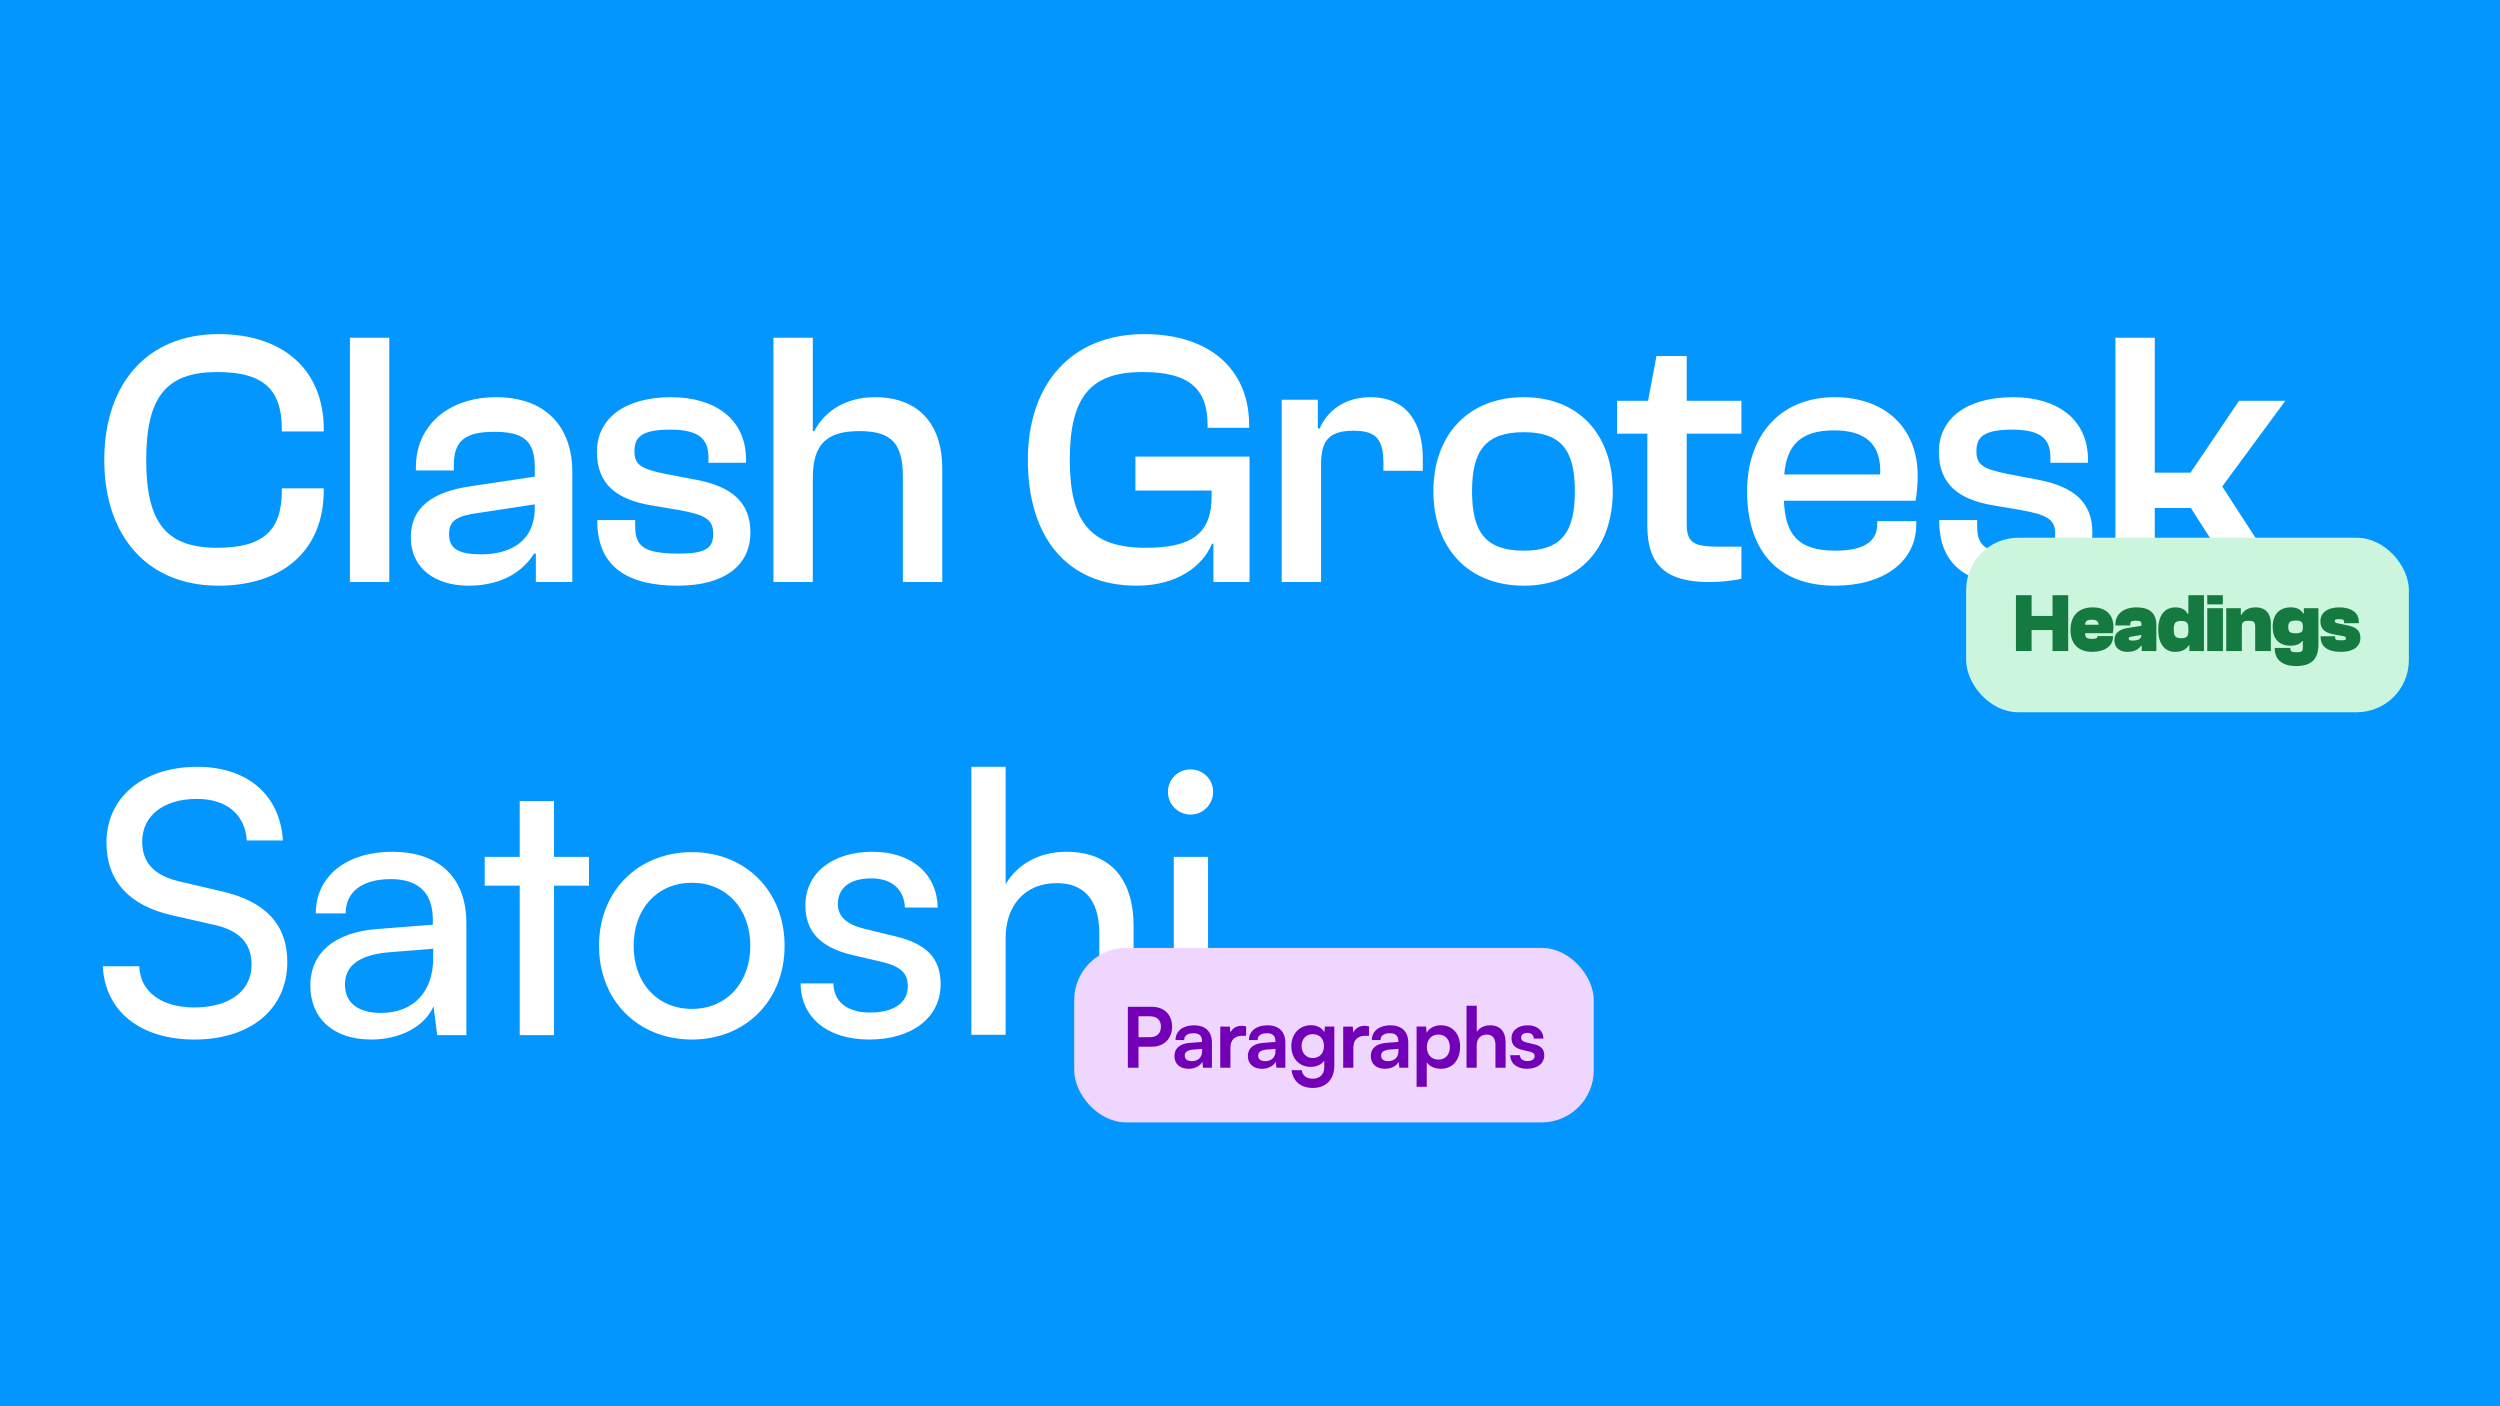 <svg width="1920" height="1080" viewBox="0 0 1920 1080" fill="none" xmlns="http://www.w3.org/2000/svg">
<rect x="0" y="0" width="1920" height="1080" fill="#333333" stroke="none"/>
<g clip-path="url(#clip0_17428_12580)">
<rect width="1920" height="1080" fill="#0496FF"/>
<path d="M167.72 449.8C113.12 449.8 80.08 411.72 80.08 353.2C80.08 294.68 113.12 256.6 167.72 256.6C218.12 256.6 248.64 284.6 248.64 329.68V331.36H216.44V329.68C216.44 298.88 202.16 285.72 166.88 285.72C127.96 285.72 112.28 304.48 112.28 353.2C112.28 401.92 127.96 420.68 166.88 420.68C202.16 420.68 216.44 407.52 216.44 376.72V375.04H248.64V376.72C248.64 421.8 218.12 449.8 167.72 449.8ZM298.972 447H268.732V259.4H298.972V447ZM359.728 449.8C334.808 449.8 315.488 436.92 315.488 412.56C315.488 389.6 332.288 377.56 361.968 373.36L410.688 366.08V358.52C410.688 337.8 401.168 331.64 379.328 331.64C357.208 331.64 348.528 338.64 348.528 357.12V361.32H319.408V358.52C319.408 327.44 343.768 305.04 381.008 305.04C419.928 305.04 439.528 328.56 439.528 362.44V447H411.528V425.16H410.128C402.008 438.32 386.048 449.8 359.728 449.8ZM344.888 410.32C344.888 421.24 351.888 425.72 369.528 425.72C389.128 425.72 410.688 417.88 410.688 389.88V387.36L366.448 394.08C350.488 396.32 344.888 399.96 344.888 410.32ZM520.583 449.8C479.983 449.8 458.703 433.84 458.703 399.96V399.4H487.823V404.44C487.823 419.56 494.543 425.16 521.143 425.16C543.543 425.16 547.743 420.12 547.743 409.76C547.743 398.56 541.023 395.2 520.583 391.56L499.023 387.92C474.103 383.44 458.423 372.24 458.423 347.04C458.423 321.84 479.143 305.04 515.543 305.04C548.303 305.04 572.943 321.28 572.943 352.92V355.44H544.103V352.08C544.103 339.2 539.623 329.96 514.703 329.96C492.583 329.96 487.263 335.84 487.263 346.48C487.263 357.12 492.303 360.2 511.903 364.12L535.423 368.6C562.303 373.92 576.303 385.96 576.303 408.92C576.303 434.68 555.863 449.8 520.583 449.8ZM624.243 447H594.003V259.4H624.243V331.08H625.363C631.803 318.48 646.643 305.04 671.843 305.04C708.243 305.04 723.643 328.84 723.643 359.36V447H693.403V366.36C693.403 341.44 685.563 331.08 660.083 331.08C635.443 331.08 624.243 340.6 624.243 366.92V447ZM872.83 449.8C819.63 449.8 789.39 412.84 789.39 353.2C789.39 294.68 822.99 256.6 878.71 256.6C928.83 256.6 959.35 283.48 959.35 326.6V328.56H927.43V326.6C927.43 298.32 913.15 285.72 877.31 285.72C837.83 285.72 821.59 304.48 821.59 353.2C821.59 401.92 838.39 420.68 879.83 420.68C914.27 420.68 930.51 410.6 930.51 381.2V376.72H871.99V350.68H959.63V447H931.91V417.6H930.79C923.79 434.68 904.19 449.8 872.83 449.8ZM1014.59 447H984.351V307H1012.07V329.12H1013.47C1019.07 316.24 1031.95 305.04 1052.39 305.04C1081.51 305.04 1092.71 326.32 1092.71 352.36V361.6H1062.47V356C1062.47 337.52 1057.15 330.8 1039.51 330.8C1021.31 330.8 1014.59 337.8 1014.59 356.28V447ZM1170.29 449.8C1127.45 449.8 1100.85 420.68 1100.85 377.28C1100.85 334.16 1127.45 305.04 1170.29 305.04C1212.85 305.04 1238.61 334.16 1238.61 377.28C1238.61 420.68 1212.85 449.8 1170.29 449.8ZM1170.29 422.92C1199.41 422.92 1209.49 408.64 1209.49 377.28C1209.49 346.2 1199.41 331.92 1170.29 331.92C1140.89 331.92 1130.53 346.2 1130.53 377.28C1130.53 408.64 1140.89 422.92 1170.29 422.92ZM1312.48 447C1281.4 447 1265.16 435.52 1265.16 404.16V333.04H1241.92V307.84H1265.72L1272.16 273.4H1295.4V307.84H1337.4V333.04H1295.4V402.76C1295.4 417.32 1301.56 419.84 1320.32 419.84H1337.4V444.48C1331.52 445.88 1322 447 1312.48 447ZM1409.24 449.8C1363.32 449.8 1341.76 420.68 1341.76 377.28C1341.76 334.16 1367.52 305.04 1408.96 305.04C1446.48 305.04 1472.8 327.44 1472.8 365.52C1472.8 372.8 1471.96 380.36 1471.12 384.56H1370.04C1371.16 410.04 1380.4 422.92 1409.52 422.92C1432.76 422.92 1441.72 415.08 1441.72 402.48V400.24H1471.68V402.76C1471.68 431.32 1446.76 449.8 1409.24 449.8ZM1408.4 330.52C1382.08 330.52 1372 342.84 1370.32 364.4H1443.96C1445.08 340.6 1432.2 330.52 1408.4 330.52ZM1551.21 449.8C1510.61 449.8 1489.33 433.84 1489.33 399.96V399.4H1518.45V404.44C1518.45 419.56 1525.17 425.16 1551.77 425.16C1574.17 425.16 1578.37 420.12 1578.37 409.76C1578.37 398.56 1571.65 395.2 1551.21 391.56L1529.65 387.92C1504.73 383.44 1489.05 372.24 1489.05 347.04C1489.05 321.84 1509.77 305.04 1546.17 305.04C1578.93 305.04 1603.57 321.28 1603.57 352.92V355.44H1574.73V352.08C1574.73 339.2 1570.25 329.96 1545.33 329.96C1523.21 329.96 1517.89 335.84 1517.89 346.48C1517.89 357.12 1522.93 360.2 1542.53 364.12L1566.05 368.6C1592.93 373.92 1606.93 385.96 1606.93 408.92C1606.93 434.68 1586.49 449.8 1551.21 449.8ZM1654.87 447H1624.63V259.4H1654.87V363H1682.31L1719.55 307.84H1755.11L1706.67 373.64L1754.27 447H1718.99L1682.59 390.16H1654.87V447Z" fill="white"/>
<path d="M81.76 647.16C81.76 612.44 109.76 588.92 151.48 588.92C190.12 588.92 215.04 610.48 217.28 645.48H189.56C188.16 625.32 173.88 613.56 151.2 613.56C125.72 613.56 109.2 626.44 109.2 646.32C109.2 662.56 118.44 672.36 137.48 676.84L170.8 684.68C203.84 692.24 220.64 710.16 220.64 738.72C220.64 775.12 192.36 798.36 149.24 798.36C108.08 798.36 80.64 776.8 78.96 742.08H106.96C107.52 761.4 123.76 773.72 149.24 773.72C176.12 773.72 193.2 761.12 193.2 740.96C193.2 725 184.52 714.92 165.2 710.44L131.88 702.88C98.84 695.32 81.76 676.28 81.76 647.16ZM285.082 798.36C255.682 798.36 238.322 781.84 238.322 756.92C238.322 731.72 257.082 716.04 289.282 713.52L332.402 710.16V706.24C332.402 683.28 318.682 675.16 300.202 675.16C278.082 675.16 265.482 684.96 265.482 701.48H242.522C242.522 672.92 266.042 654.16 301.322 654.16C335.202 654.16 358.162 672.08 358.162 709.04V795H335.762L332.962 772.88C325.962 788.56 307.202 798.36 285.082 798.36ZM292.642 777.92C317.562 777.92 332.682 761.68 332.682 735.92V728.64L297.682 731.44C274.442 733.68 264.922 742.64 264.922 756.08C264.922 770.64 275.562 777.92 292.642 777.92ZM425.464 795H399.144V680.2H372.264V658.08H399.144V615.24H425.464V658.08H452.344V680.2H425.464V795ZM460.038 726.4C460.038 684.12 490.278 654.44 531.438 654.44C572.318 654.44 602.558 684.12 602.558 726.4C602.558 768.68 572.318 798.36 531.438 798.36C490.278 798.36 460.038 768.68 460.038 726.4ZM486.638 726.4C486.638 754.96 504.838 774.84 531.438 774.84C557.758 774.84 576.238 754.96 576.238 726.4C576.238 697.84 557.758 677.96 531.438 677.96C504.838 677.96 486.638 697.84 486.638 726.4ZM614.893 755.24H640.093C640.093 769.24 650.733 777.64 668.093 777.64C686.573 777.64 697.213 770.08 697.213 757.48C697.213 748.24 692.733 742.64 678.453 739L654.373 733.4C630.013 727.52 618.533 715.48 618.533 695.32C618.533 670.12 639.813 654.16 670.053 654.16C700.013 654.16 719.613 670.96 720.173 697H694.973C694.413 683.28 685.173 674.6 669.213 674.6C652.693 674.6 643.453 681.88 643.453 694.48C643.453 703.72 650.173 709.88 663.613 713.24L687.693 719.12C710.933 724.72 722.413 735.36 722.413 755.8C722.413 781.84 700.013 798.36 667.533 798.36C635.333 798.36 614.893 781.28 614.893 755.24ZM772.321 794.72H746.001V588.92H772.321V679.08C781.001 664.24 797.521 654.16 818.801 654.16C853.801 654.16 870.601 676.28 870.601 711.28V795H844.281V717.16C844.281 689.44 831.121 678.24 811.521 678.24C786.041 678.24 772.321 696.72 772.321 720.24V794.72ZM914.336 625.6C904.816 625.6 896.976 617.76 896.976 608.24C896.976 598.44 904.816 590.88 914.336 590.88C923.856 590.88 931.696 598.44 931.696 608.24C931.696 617.76 923.856 625.6 914.336 625.6ZM901.456 795V658.08H927.776V795H901.456Z" fill="white"/>
<rect x="1510" y="413" width="340" height="134" rx="40" fill="#CBF6DD"/>
<path d="M1560.27 500H1548.24V457.12H1560.27V473.056H1576.34V457.12H1588.37V500H1576.34V483.872H1560.27V500ZM1606.83 500.64C1596.14 500.64 1590.13 494.368 1590.13 483.872C1590.13 472.992 1596.27 466.464 1607.21 466.464C1617.84 466.464 1623.15 472.672 1623.15 481.44C1623.15 483.232 1622.83 485.216 1622.64 486.304H1601.33C1601.52 489.824 1602.61 490.656 1607.02 490.656C1609.9 490.656 1610.86 490.08 1610.86 488.608V488.48H1622.77V489.248C1622.77 495.904 1616.62 500.64 1606.83 500.64ZM1606.57 475.936C1602.86 475.936 1601.52 477.088 1601.33 479.776H1611.69C1611.63 477.664 1610.54 475.936 1606.57 475.936ZM1633.82 500.64C1628.19 500.64 1623.84 497.632 1623.84 491.616C1623.84 486.496 1627.17 483.424 1634.14 482.272L1644.64 480.608V479.456C1644.64 477.408 1643.93 476.704 1640.41 476.704C1636.89 476.704 1636.06 477.344 1636.06 479.328V480.352H1624.61V479.584C1624.61 471.456 1631.01 466.464 1640.86 466.464C1651.04 466.464 1656.09 471.008 1656.09 480.288V500H1644.83V496.032H1644.25C1642.85 498.08 1639.97 500.64 1633.82 500.64ZM1634.85 490.528C1634.85 491.68 1635.55 491.936 1637.79 491.936C1642.46 491.936 1644.45 490.72 1644.64 487.648L1636.64 488.992C1635.36 489.184 1634.85 489.632 1634.85 490.528ZM1670.49 500.64C1662.17 500.64 1657.5 493.92 1657.5 483.552C1657.5 473.184 1662.05 466.464 1670.75 466.464C1675.49 466.464 1678.69 468.448 1680.09 471.456H1680.67V457.12H1692.64V500H1681.44V495.52H1681.05C1679.26 498.592 1675.81 500.64 1670.49 500.64ZM1669.47 483.552C1669.47 487.968 1670.11 490.144 1675.1 490.144C1678.88 490.144 1680.67 489.248 1680.67 484.704V482.336C1680.67 477.856 1678.88 476.896 1675.1 476.896C1670.05 476.896 1669.47 479.136 1669.47 483.552ZM1707.14 464.16H1695.18V457.12H1707.14V464.16ZM1707.21 500H1695.18V467.104H1707.21V500ZM1721.74 500H1709.77V467.104H1720.97V472.096H1721.55C1723.34 468.384 1727.43 466.464 1732.3 466.464C1740.81 466.464 1744.01 472.16 1744.01 478.944V500H1731.98V481.44C1731.98 477.92 1731.15 476.768 1726.92 476.768C1722.95 476.768 1721.74 477.728 1721.74 481.248V500ZM1759.17 495.904C1750.02 495.904 1745.41 490.272 1745.41 481.504C1745.41 472.352 1750.15 466.464 1759.36 466.464C1763.65 466.464 1766.92 467.808 1768.96 471.264H1769.35V467.104H1780.55V494.88C1780.55 506.592 1774.79 511.52 1763.46 511.52C1752.96 511.52 1746.95 506.784 1746.95 497.632H1758.98C1758.98 500.128 1759.62 500.896 1763.84 500.896C1767.49 500.896 1768.58 500.384 1768.58 497.44V492.32H1768.07C1766.92 494.176 1763.97 495.904 1759.17 495.904ZM1757.38 481.504C1757.38 484.704 1758.21 486.368 1762.88 486.368C1766.98 486.368 1768.58 485.472 1768.58 482.208V480.736C1768.58 477.536 1767.04 476.576 1763.08 476.576C1758.34 476.576 1757.38 478.304 1757.38 481.504ZM1798 500.64C1787.12 500.64 1782.19 496.352 1782.19 488.864V488.672H1793.39V489.504C1793.39 491.296 1793.97 491.744 1798 491.744C1801.33 491.744 1801.65 491.424 1801.65 490.208C1801.65 489.184 1801.33 488.864 1798.58 488.352L1792.3 487.2C1785.78 485.984 1782.06 483.424 1782.06 477.024C1782.06 470.944 1786.99 466.464 1796.72 466.464C1805.17 466.464 1811.57 470.176 1811.57 477.408V478.624H1800.3V478.048C1800.3 476.064 1799.47 475.488 1796.4 475.488C1793.52 475.488 1793.14 476.064 1793.14 477.024C1793.14 477.856 1793.46 478.304 1795.57 478.752L1802.93 480.288C1810.29 481.824 1812.78 484.704 1812.78 490.016C1812.78 496.224 1807.66 500.64 1798 500.64Z" fill="#157A3F"/>
<rect x="825" y="728" width="399" height="134" rx="40" fill="#EFD6FF"/>
<path d="M884.68 803.872H874.376V820H866.184V773.216H884.68C894.088 773.216 900.168 779.36 900.168 788.512C900.168 797.536 894.024 803.872 884.68 803.872ZM883.08 780.512H874.376V796.576H882.952C888.584 796.576 891.592 793.568 891.592 788.448C891.592 783.328 888.52 780.512 883.08 780.512ZM912.785 820.832C906.065 820.832 901.969 816.928 901.969 810.976C901.969 805.152 906.193 801.504 913.681 800.928L923.153 800.224V799.52C923.153 795.232 920.593 793.504 916.625 793.504C912.017 793.504 909.457 795.424 909.457 798.752H902.801C902.801 791.904 908.433 787.424 917.009 787.424C925.521 787.424 930.769 792.032 930.769 800.8V820H923.921L923.345 815.328C922.001 818.592 917.713 820.832 912.785 820.832ZM915.345 814.944C920.145 814.944 923.217 812.064 923.217 807.2V805.536L916.625 806.048C911.761 806.496 909.905 808.096 909.905 810.656C909.905 813.536 911.825 814.944 915.345 814.944ZM957 788.256V795.488H954.12C948.488 795.488 944.968 798.496 944.968 804.64V820H937.16V788.448H944.52L944.968 793.056C946.312 789.92 949.32 787.808 953.544 787.808C954.632 787.808 955.72 787.936 957 788.256ZM969.163 820.832C962.443 820.832 958.347 816.928 958.347 810.976C958.347 805.152 962.571 801.504 970.059 800.928L979.531 800.224V799.52C979.531 795.232 976.971 793.504 973.003 793.504C968.395 793.504 965.835 795.424 965.835 798.752H959.179C959.179 791.904 964.811 787.424 973.387 787.424C981.899 787.424 987.147 792.032 987.147 800.8V820H980.299L979.723 815.328C978.379 818.592 974.091 820.832 969.163 820.832ZM971.723 814.944C976.523 814.944 979.595 812.064 979.595 807.2V805.536L973.003 806.048C968.139 806.496 966.283 808.096 966.283 810.656C966.283 813.536 968.203 814.944 971.723 814.944ZM991.745 803.488C991.745 794.272 997.761 787.36 1006.79 787.36C1011.52 787.36 1015.23 789.344 1017.09 792.736L1017.54 788.384H1024.77V818.4C1024.77 828.96 1018.43 835.552 1008.19 835.552C999.105 835.552 992.897 830.368 991.937 821.92H999.745C1000.26 826.016 1003.39 828.448 1008.19 828.448C1013.57 828.448 1017.03 825.056 1017.03 819.808V814.56C1015.04 817.504 1011.14 819.36 1006.59 819.36C997.633 819.36 991.745 812.64 991.745 803.488ZM999.617 803.296C999.617 808.608 1003.01 812.576 1008.13 812.576C1013.51 812.576 1016.83 808.8 1016.83 803.296C1016.83 797.92 1013.57 794.208 1008.13 794.208C1002.95 794.208 999.617 798.112 999.617 803.296ZM1051.41 788.256V795.488H1048.53C1042.9 795.488 1039.38 798.496 1039.38 804.64V820H1031.57V788.448H1038.93L1039.38 793.056C1040.72 789.92 1043.73 787.808 1047.95 787.808C1049.04 787.808 1050.13 787.936 1051.41 788.256ZM1063.57 820.832C1056.85 820.832 1052.76 816.928 1052.76 810.976C1052.76 805.152 1056.98 801.504 1064.47 800.928L1073.94 800.224V799.52C1073.94 795.232 1071.38 793.504 1067.41 793.504C1062.8 793.504 1060.24 795.424 1060.24 798.752H1053.59C1053.59 791.904 1059.22 787.424 1067.8 787.424C1076.31 787.424 1081.56 792.032 1081.56 800.8V820H1074.71L1074.13 815.328C1072.79 818.592 1068.5 820.832 1063.57 820.832ZM1066.13 814.944C1070.93 814.944 1074 812.064 1074 807.2V805.536L1067.41 806.048C1062.55 806.496 1060.69 808.096 1060.69 810.656C1060.69 813.536 1062.61 814.944 1066.13 814.944ZM1087.95 834.656V788.384H1095.18L1095.69 793.184C1097.61 789.536 1101.77 787.424 1106.57 787.424C1115.47 787.424 1121.35 793.888 1121.35 803.808C1121.35 813.664 1115.98 820.832 1106.57 820.832C1101.83 820.832 1097.74 818.976 1095.75 815.776V834.656H1087.95ZM1095.82 804.192C1095.82 809.888 1099.34 813.792 1104.71 813.792C1110.22 813.792 1113.48 809.824 1113.48 804.192C1113.48 798.56 1110.22 794.528 1104.71 794.528C1099.34 794.528 1095.82 798.496 1095.82 804.192ZM1134.1 820H1126.29V772.384H1134.16V792.48C1136.15 789.408 1139.86 787.424 1144.4 787.424C1152.21 787.424 1156.31 792.352 1156.31 800.544V820H1148.5V802.4C1148.5 797.088 1145.88 794.528 1141.91 794.528C1136.98 794.528 1134.1 797.984 1134.1 802.72V820ZM1159.89 810.4H1167.32C1167.38 813.152 1169.43 814.88 1173.01 814.88C1176.66 814.88 1178.64 813.408 1178.64 811.104C1178.64 809.504 1177.81 808.352 1175 807.712L1169.3 806.368C1163.6 805.088 1160.85 802.4 1160.85 797.344C1160.85 791.136 1166.1 787.424 1173.4 787.424C1180.5 787.424 1185.3 791.52 1185.36 797.664H1177.94C1177.88 794.976 1176.08 793.248 1173.08 793.248C1170 793.248 1168.21 794.656 1168.21 797.024C1168.21 798.816 1169.62 799.968 1172.31 800.608L1178 801.952C1183.32 803.168 1186 805.6 1186 810.464C1186 816.864 1180.56 820.832 1172.76 820.832C1164.88 820.832 1159.89 816.608 1159.89 810.4Z" fill="#7200B7"/>
</g>
<defs>
<clipPath id="clip0_17428_12580">
<rect width="1920" height="1080" fill="white"/>
</clipPath>
</defs>
</svg>
